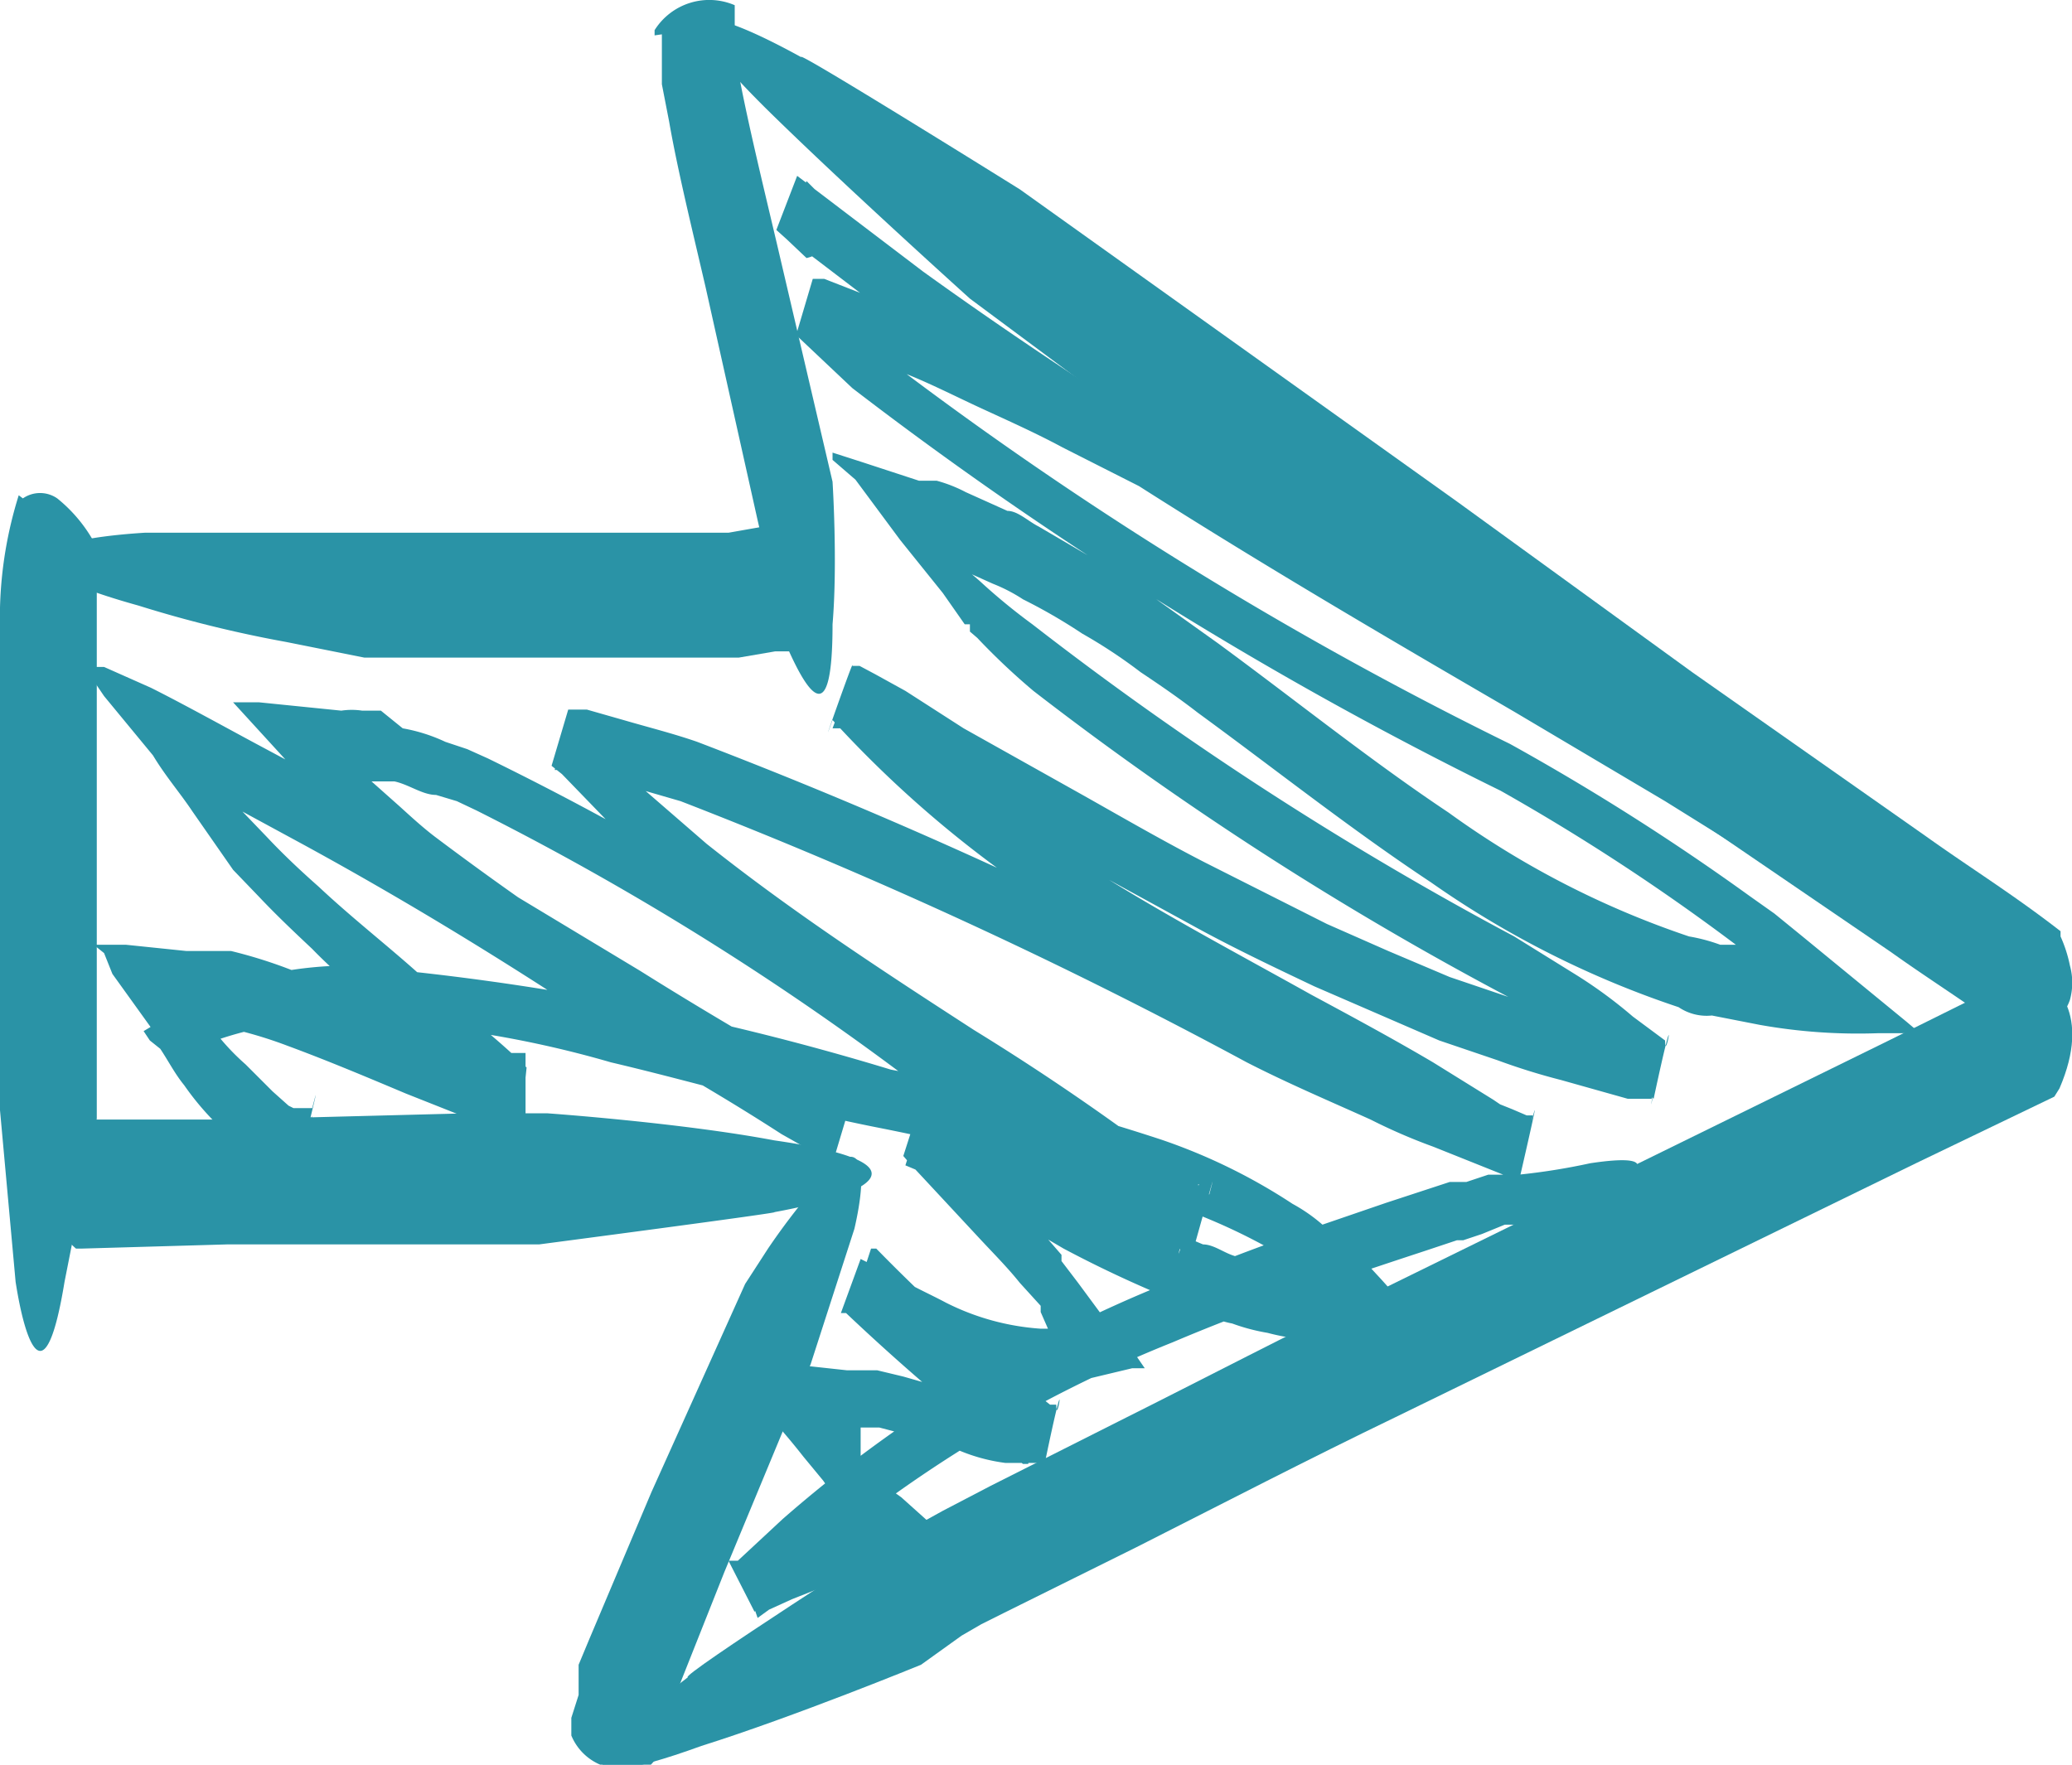 <svg xmlns="http://www.w3.org/2000/svg" viewBox="0 0 19.91 16.96"><g id="Layer_2" data-name="Layer 2"><g id="Layer_1-2" data-name="Layer 1"><g id="Layer_2-2" data-name="Layer 2"><g id="Layer_1-2-2" data-name="Layer 1-2"><path d="M19.48,9.34h.06c.21.09.56.4.25,1.12l-.05.08-1.33.64-5,2.44c-.83.4-1.66.83-2.49,1.25l-1.27.63-.22.11-.19.11L8.85,16s-1.22.5-2.11.78c-1.49.54-1,0-.13-.66-.1,0,2.07-1.39,2.07-1.39l.38-.21.46-.24,1.23-.62c.82-.41,1.64-.84,2.47-1.24L18.15,10Z" style="fill:#2a93a6"/><path d="M6.29.34V.29A.62.62,0,0,1,7.06.05h0V.48l.05.29c.08.42.22,1,.35,1.55L8,4.63S8.05,5.41,8,6c0,1-.22.71-.44.21L7.28,5l-.5-2.24c-.13-.56-.27-1.13-.35-1.59L6.36.81V.33" style="fill:#2a93a6"/><path d="M6.24,17H5.93a.52.52,0,0,1-.44-.32v-.17l.07-.22V16l.1-.24.6-1.42.9-2L7.38,12a6.55,6.55,0,0,1,.45-.59c.48-.61.51-.16.38.4L8,12.46l-.21.65-.83,2-.54,1.36-.12.27v.17l-.09.1Z" style="fill:#2a93a6"/><path d="M7.7,5.08h.06A.73.73,0,0,1,8,5.55a1.08,1.08,0,0,1-.25.71H7.45l-.35.06H3.5l-.75-.15a11.77,11.77,0,0,1-1.42-.35c-1.51-.42-.89-.64.06-.7H7l.34-.06H7.7" style="fill:#2a93a6"/><path d="M.22,4.79h0a.29.29,0,0,1,.33,0,1.43,1.43,0,0,1,.38.47v5.49L.62,12.32c-.18,1.1-.37.64-.47,0L0,10.67V5.84A3.94,3.94,0,0,1,.18,4.76" style="fill:#2a93a6"/><path d="M.79,12H.73a.84.84,0,0,1-.1-1.17l.07-.07H2.16l2.33-.06h.77s1.28.09,2.18.26c1.53.22.93.52,0,.69.1,0-2.26.31-2.26.31H4.51l-2.33,0Z" style="fill:#2a93a6"/><path d="M19.8,9V9a1.31,1.31,0,0,1,.09.28.62.62,0,0,1,0,.33.48.48,0,0,1-.17.23l-.08.09-.17.09h-.06c-.38-.3-.82-.57-1.24-.87L15.84,7.56,13.53,6,9.32,2.87s-1.11-1-1.85-1.72C6.18-.1,6.81.06,7.7.55,7.62.46,9.8,1.82,9.8,1.82l4.2,3,2.26,1.64,2.25,1.58c.42.3.84.56,1.29.91" style="fill:#2a93a6"/><path d="M7.94,2h0c0,.14.08.42-.19.48h0l-.19-.18-.1-.09h0l.2-.52h0l1.21.92c1.86,1.34,3.79,2.48,5.72,3.62L16,7.05l.72.43.09.06h0l-.15.56h0L16.57,8l-.36-.21L13.32,6c-.52-.31-1-.62-1.56-.91L11,4.7l-.79-.4c-.26-.14-.53-.26-.79-.38s-.53-.26-.8-.36l-.81-.31h-.1l.16-.55h0L8,3l.35.32a36.22,36.22,0,0,0,6.16,3.83,22.9,22.9,0,0,1,2.3,1.46l.24.17.27.22.5.41.5.41.13.11h-.4a5.38,5.38,0,0,1-1.14-.08l-.46-.09a.48.48,0,0,1-.32-.08,9.18,9.18,0,0,1-2.38-1.2c-.77-.51-1.5-1.09-2.24-1.63-.18-.14-.37-.27-.55-.39a4.92,4.92,0,0,0-.56-.37,5.3,5.3,0,0,0-.57-.33,1.59,1.59,0,0,0-.29-.15l-.2-.09h0l.07.06A5.79,5.79,0,0,0,9.92,6,32.34,32.34,0,0,0,14.55,9l.58.36a4.46,4.46,0,0,1,.56.41L16,10h0c-.24,1.12-.07.31-.13.56h-.23L15,10.38a6.17,6.17,0,0,1-.61-.19L13.83,10l-.6-.26-.6-.26c-.4-.19-.8-.38-1.18-.59l-1.17-.64L9.12,7.55l-.58-.33-.29-.16L8.11,7H8l.19-.51h0A10,10,0,0,0,10.3,8.23c.75.49,1.53.9,2.3,1.33.39.21.78.42,1.17.65l.58.36.28.19h.08l-.13.56h-.06l-.15-.06-.6-.24a5.42,5.42,0,0,1-.6-.26c-.4-.18-.8-.35-1.19-.55A47.76,47.76,0,0,0,6.54,7.7l-.69-.2-.34-.1H5.33l.15-.53h0L5.61,7c.19.2.38.4.58.59l.6.52c.83.66,1.69,1.22,2.57,1.79a23.46,23.46,0,0,1,2.26,1.58h0c.13-.49-.19.67-.16.55v0h-.07l-.15-.07-.3-.15c-.2-.12-.4-.22-.59-.34-.39-.23-.77-.49-1.15-.74A27.19,27.19,0,0,0,4.58,7.79L4.39,7.7l-.2-.06c-.13,0-.26-.1-.4-.13l-.22,0h0l.27.24c.11.1.23.21.35.3a31.91,31.91,0,0,0,3,2l.77.5.19.13h0L8,11.18H8l-.1-.06-.39-.22C7,10.57,6.5,10.28,6,10,5,9.33,4,8.71,2.92,8.12L2.33,7.8h0l.24.25c.15.16.32.32.49.47.33.31.68.58,1,.87s.7.57,1,.87h0L5,10.84H4.78a.88.88,0,0,1-.3-.1l-.58-.23c-.38-.16-.76-.32-1.14-.46a4.11,4.11,0,0,0-.57-.17H2l.1.08a2.23,2.23,0,0,0,.26.27l.26.26.28.25.06,0H3c0-.12-.25,1-.13.55h0l-.18-.06-.17-.09-.16-.1a2.63,2.63,0,0,1-.59-.61c-.09-.11-.15-.23-.23-.35L1.44,10l-.06-.09h0L2,9.54a3.68,3.68,0,0,1,1.35-.26,25,25,0,0,1,5.21,1,21,21,0,0,1,2.59.67,5.53,5.53,0,0,1,1.27.62,1.6,1.6,0,0,1,.31.22A1.48,1.48,0,0,1,13,12l.23.25c.16.17.31.36.47.54-.19,0-.38.06-.58.08h-.6a2,2,0,0,1-.34-.06,1.89,1.89,0,0,1-.34-.09.87.87,0,0,1-.32-.13A11.38,11.38,0,0,1,10.22,12c-.41-.24-.81-.48-1.21-.67l-.31-.13h0l.17-.53h0l.06.07.07.08.52.57.48.44.2.23v.06h0l.16.21.31.42.22.24.11.16h-.12l-.46.11a1.41,1.41,0,0,1-.41,0A2.67,2.67,0,0,1,9,13l-.48-.24-.23-.12-.11-.06h0L8.37,12h.05a17,17,0,0,0,1.67,1.5h.06c0,.25.12-.55-.11.56H9.66a1.71,1.71,0,0,1-.49-.14l-.49-.14-.23-.06H8.27V14l.08.12.05.05h0l0,.06h.06l.06.06.14.1.29.26.13.09H9.08l-.23.11-.45.28-.12.05H8.21l-.12,0-.48.19-.22.1-.11.08h0L7.09,15h0v0l.43-.4a12.94,12.94,0,0,1,3.7-2.27h0c.46-.19.93-.37,1.4-.53l.7-.24.61-.2h.16l.21-.07h.29a6.15,6.15,0,0,0,.69-.11c.73-.11.47.11,0,.33l-.59.26h-.23l-.22.09-.18.06H14l-.3.1c-.82.27-1.63.54-2.43.88a12.72,12.72,0,0,0-3.61,2.2l-.41.39v0h0L7,15H7l.23,0c.08,0,.17-.08.25-.11l.64-.25h0l-.05-.06L8,14.36l-.09-.13L7.72,14a6.8,6.8,0,0,0-.5-.57L7,13.12h.68l.46.05h.29l.25.06.49.14a2,2,0,0,1,.47.14H10l-.12.56H9.83a21.32,21.32,0,0,1-1.7-1.45H8.08l.19-.52h0l.12.06.24.12c.15.09.31.16.46.24a2.37,2.37,0,0,0,.91.25h.07L10,12.61h0v-.06l-.2-.22c-.12-.15-.26-.29-.39-.43l-.53-.57-.14-.15-.06-.07h0l.17-.53h0a2.33,2.33,0,0,1,.33.14,12.48,12.48,0,0,1,1.24.68,10,10,0,0,0,1.14.56c.1,0,.2.08.3.11a1.58,1.58,0,0,0,.31.09h.3L12.2,12a5.74,5.74,0,0,0-1.2-.5,22.73,22.73,0,0,0-2.55-.66c-.87-.17-1.73-.43-2.58-.63A10.15,10.15,0,0,0,3.3,9.81,3.44,3.44,0,0,0,2.07,10h0a2.84,2.84,0,0,0,.48.5l.13.08.14.07H3c.13-.5-.16.68-.13.55h0l-.07-.06L2.45,11l-.28-.27a3.71,3.71,0,0,1-.27-.29l-.14-.15-.11-.13L1.54,10l-.46-.64L1,9.16.9,9.08h.31l.58.06h.43a4.62,4.62,0,0,1,.6.19c.39.14.78.3,1.16.46.19.09.38.16.57.23l.28.1h.22l0,.69H5L4,10c-.32-.28-.7-.57-1-.88-.17-.16-.34-.32-.51-.5l-.25-.26L1.85,7.8c-.12-.18-.26-.34-.38-.54L1,6.69.81,6.41H1l.45.2c.32.16.77.41,1.07.57l.56.3L6.15,9.33c.51.32,1,.61,1.54.92l.38.22.1.06h0L8,11.18H8l-.19-.12c-.25-.17-.5-.34-.75-.49A33.2,33.2,0,0,1,4,8.53l-.37-.32-.18-.16L3.36,8,3.2,7.8l-.64-.7-.32-.35v0h.25l.79.08a.67.67,0,0,1,.2,0h.18L3.87,7a1.62,1.62,0,0,1,.41.13l.21.07.2.09a29.12,29.12,0,0,1,4.62,2.82c.37.26.75.5,1.13.73.19.13.38.22.57.33s.2.1.29.15l.15.07h.07c0-.12-.29,1-.16.55V12A16.34,16.34,0,0,0,9.2,10.41,29.4,29.4,0,0,1,6.6,8.6L6,8.06l-.6-.62-.1-.08h0l.16-.54h.18l.35.1c.24.07.48.13.71.21a47.92,47.92,0,0,1,5.46,2.49h0c.39.2.79.36,1.18.55l.59.25.6.24.14.06h.06c-.06.25.14-.56-.12.57h-.07l-.28-.18-.57-.35c-.38-.23-.77-.44-1.15-.65-.78-.42-1.56-.83-2.33-1.34A10.8,10.8,0,0,1,8,6.92H8c-.17.47.22-.64.19-.52h.07l.15.08.29.16L9.26,7l1.16.65c.39.22.77.44,1.16.64l1.17.59.59.26.59.25.59.2.6.18.61.15h.15L16,10c0,.25.13-.56-.11.56h0l-.27-.21c-.18-.15-.37-.27-.55-.4l-.56-.36A31.66,31.66,0,0,1,9.93,6.64a6.51,6.51,0,0,1-.54-.51l-.07-.06V6L9.27,6,9.06,5.7l-.41-.51-.43-.58L8,4.42V4.35H8l.28.09.55.18.17,0a1.36,1.36,0,0,1,.28.11l.4.18c.1,0,.2.1.3.15l.58.34c.19.12.39.24.58.38l.56.4c.75.55,1.47,1.13,2.22,1.63A8.61,8.61,0,0,0,16.23,9a1.67,1.67,0,0,1,.3.08h.15A20.56,20.56,0,0,0,14.42,7.6,37,37,0,0,1,8.19,3.73l-.36-.34-.18-.17h0l.16-.54h.11L8.74,3l.81.36a8.43,8.43,0,0,1,.8.39l.8.41.79.43c.53.29,1,.6,1.57.91l2.88,1.82.36.21.18.11h0l-.15.55h0l-.09-.06L16,7.7l-1.45-.86C12.59,5.7,10.65,4.56,8.77,3.2L7.55,2.27h0l.2-.53h0l.09.09Z" style="fill:#2a93a6"/></g></g></g></g></svg>